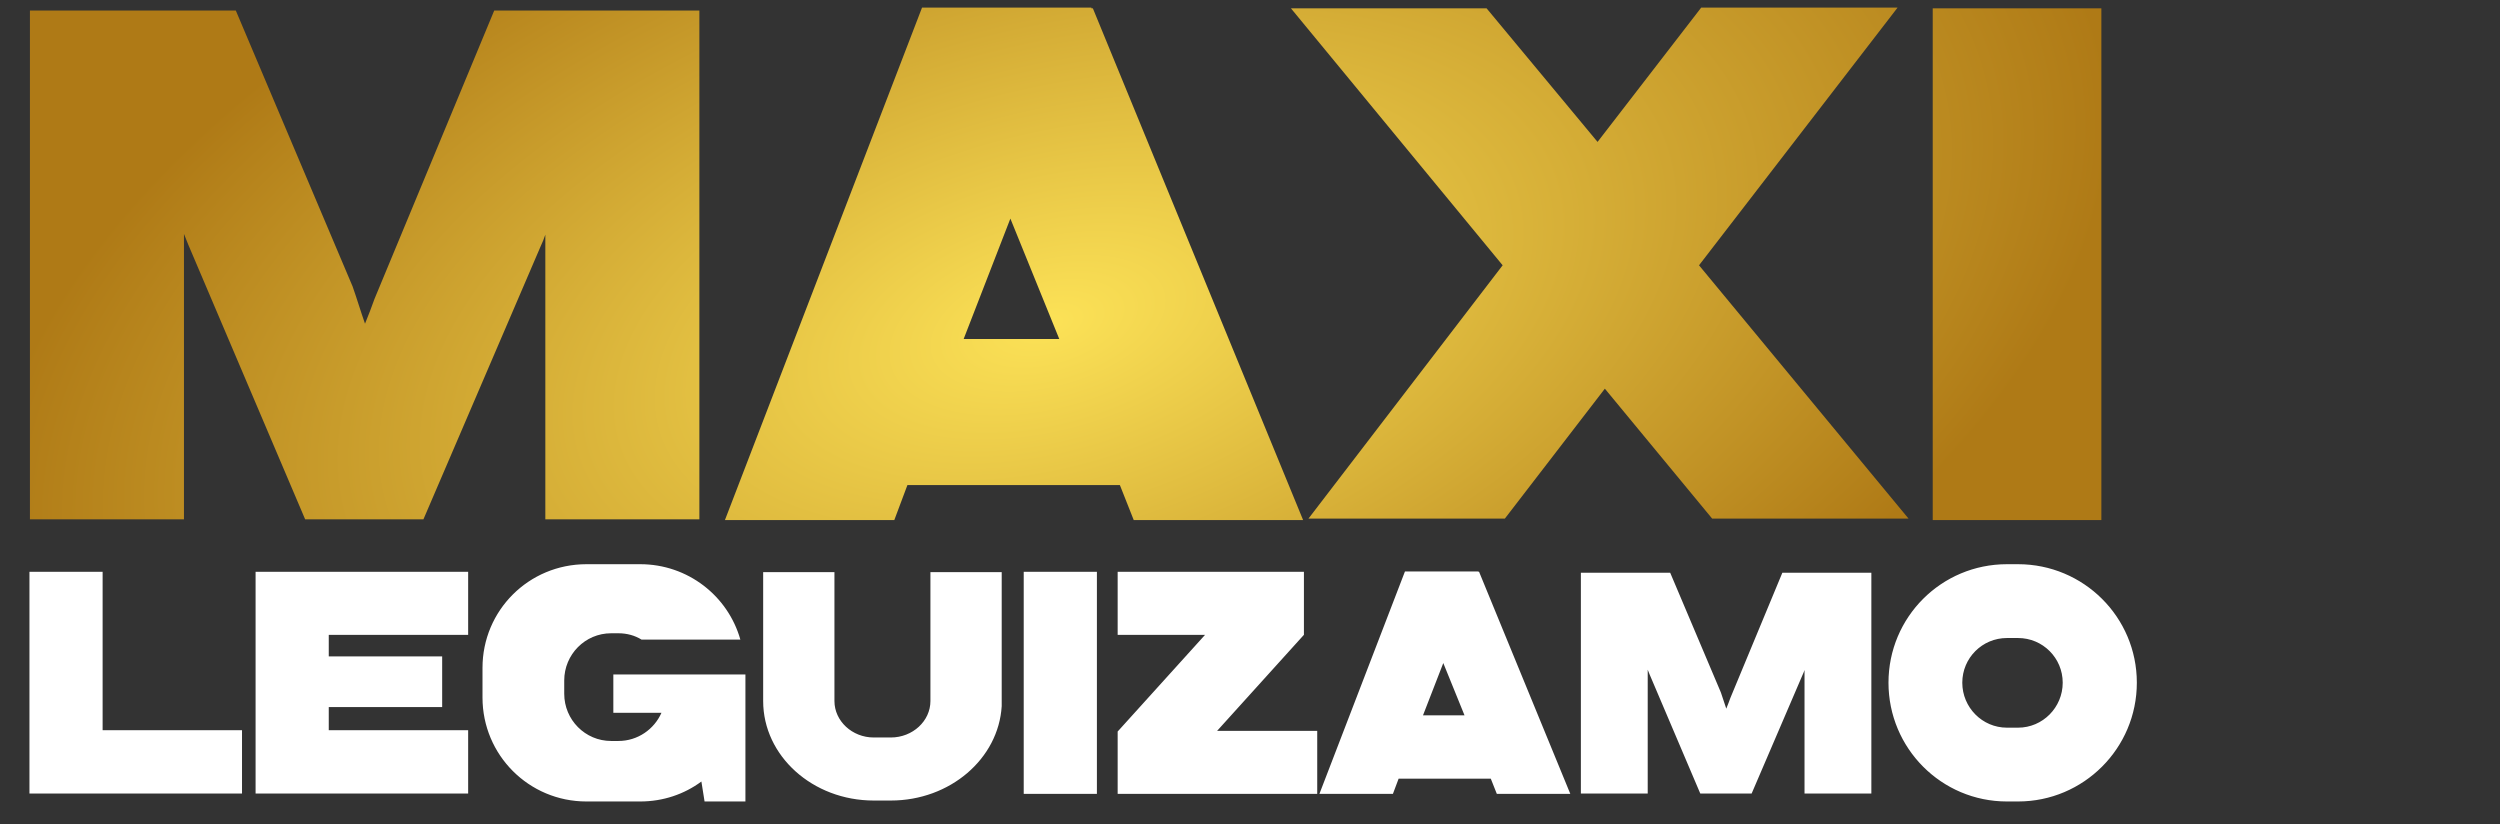 <svg width="188" height="62" viewBox="0 0 188 62" fill="none" xmlns="http://www.w3.org/2000/svg">
<rect x="0" y="0" width="188" height="62" fill="#333333" stroke="none"/>
<path d="M18.199 54.911V59.676H2.215V43H7.717V54.911H18.199ZM35.205 47.741H24.723V49.361H33.251V53.172H24.723V54.911H35.205V59.676H19.22V43H35.205V47.741ZM55.961 50.718H56.056V60.271H52.983L52.745 58.77C51.459 59.723 49.863 60.271 48.147 60.271H44.098C39.762 60.271 36.284 56.769 36.284 52.458V50.218C36.284 45.907 39.762 42.428 44.098 42.428H48.147C51.721 42.428 54.746 44.811 55.675 48.098H48.243C47.742 47.788 47.147 47.622 46.504 47.622H45.956C44.002 47.622 42.43 49.218 42.43 51.171V52.172C42.43 54.125 44.002 55.721 45.956 55.721H46.504C47.957 55.721 49.196 54.84 49.743 53.601H46.123V50.718H55.961ZM69.968 52.719V43.024H75.328V53.101C75.089 57.055 71.445 60.2 66.99 60.2H65.704C61.106 60.2 57.39 56.841 57.39 52.719V43.024H62.75V52.719C62.75 54.22 64.084 55.459 65.704 55.459H66.99C68.634 55.459 69.968 54.22 69.968 52.719ZM82.487 59.699H76.984V43H82.487V59.699ZM91.528 54.959H99.055V59.699H84.048V55.007L84.095 54.959L90.599 47.765L90.623 47.741H84.048V43H98.055V47.741L98.031 47.765L91.528 54.959ZM118.087 59.699H112.561L112.108 58.556H105.176L104.747 59.699H99.22L105.652 42.976H111.179V43H111.227L118.087 59.699ZM107.01 53.791H110.131L108.535 49.861L107.01 53.791ZM134.032 43.072H140.726V59.676H135.7V50.385C135.652 50.528 135.605 50.647 135.557 50.742L131.722 59.676H127.862L124.051 50.718L123.908 50.361V59.676H118.882V43.072H125.599L129.411 52.076C129.554 52.481 129.673 52.886 129.816 53.291C129.935 53.005 130.03 52.743 130.126 52.481L134.032 43.072ZM151.757 42.428C156.688 42.428 160.69 46.407 160.69 51.338C160.69 56.269 156.688 60.271 151.757 60.271H150.923C145.992 60.271 142.014 56.269 142.014 51.338C142.014 46.407 145.992 42.428 150.923 42.428H151.757ZM151.757 54.721C153.615 54.721 155.116 53.196 155.116 51.338C155.116 49.48 153.615 47.979 151.757 47.979H150.923C149.065 47.979 147.564 49.48 147.564 51.338C147.564 53.196 149.065 54.721 150.923 54.721H151.757Z" fill="white"/>
<path d="M37.166 0.791H52.593V39.055H41.009V17.645C40.899 17.974 40.79 18.248 40.68 18.468L31.841 39.055H22.948L14.164 18.413L13.834 17.59V39.055H2.251V0.791H17.732L26.516 21.542C26.845 22.476 27.12 23.409 27.449 24.342C27.724 23.683 27.943 23.079 28.163 22.476L37.166 0.791ZM97.994 39.11H85.257L84.214 36.475H68.239L67.251 39.11H54.514L69.337 0.571H82.073V0.626H82.183L97.994 39.11ZM72.466 25.495H79.658L75.98 16.437L72.466 25.495ZM127.767 19.95L143.522 39H128.755L120.685 29.228L113.164 39H98.396L112.999 19.95L97.078 0.626H111.791L120.136 10.672L127.931 0.571H142.699L127.767 19.95ZM158.023 39.11H145.341V0.626H158.023V39.11Z" fill="url(#paint0_radial_2816_2)"/>
<defs>
<radialGradient id="paint0_radial_2816_2" cx="0" cy="0" r="1" gradientUnits="userSpaceOnUse" gradientTransform="translate(78.803 24.312) rotate(164.866) scale(81.634 42.861)">
<stop stop-color="#FCE257"/>
<stop offset="1" stop-color="#AF7A16"/>
</radialGradient>
</defs>
</svg>

